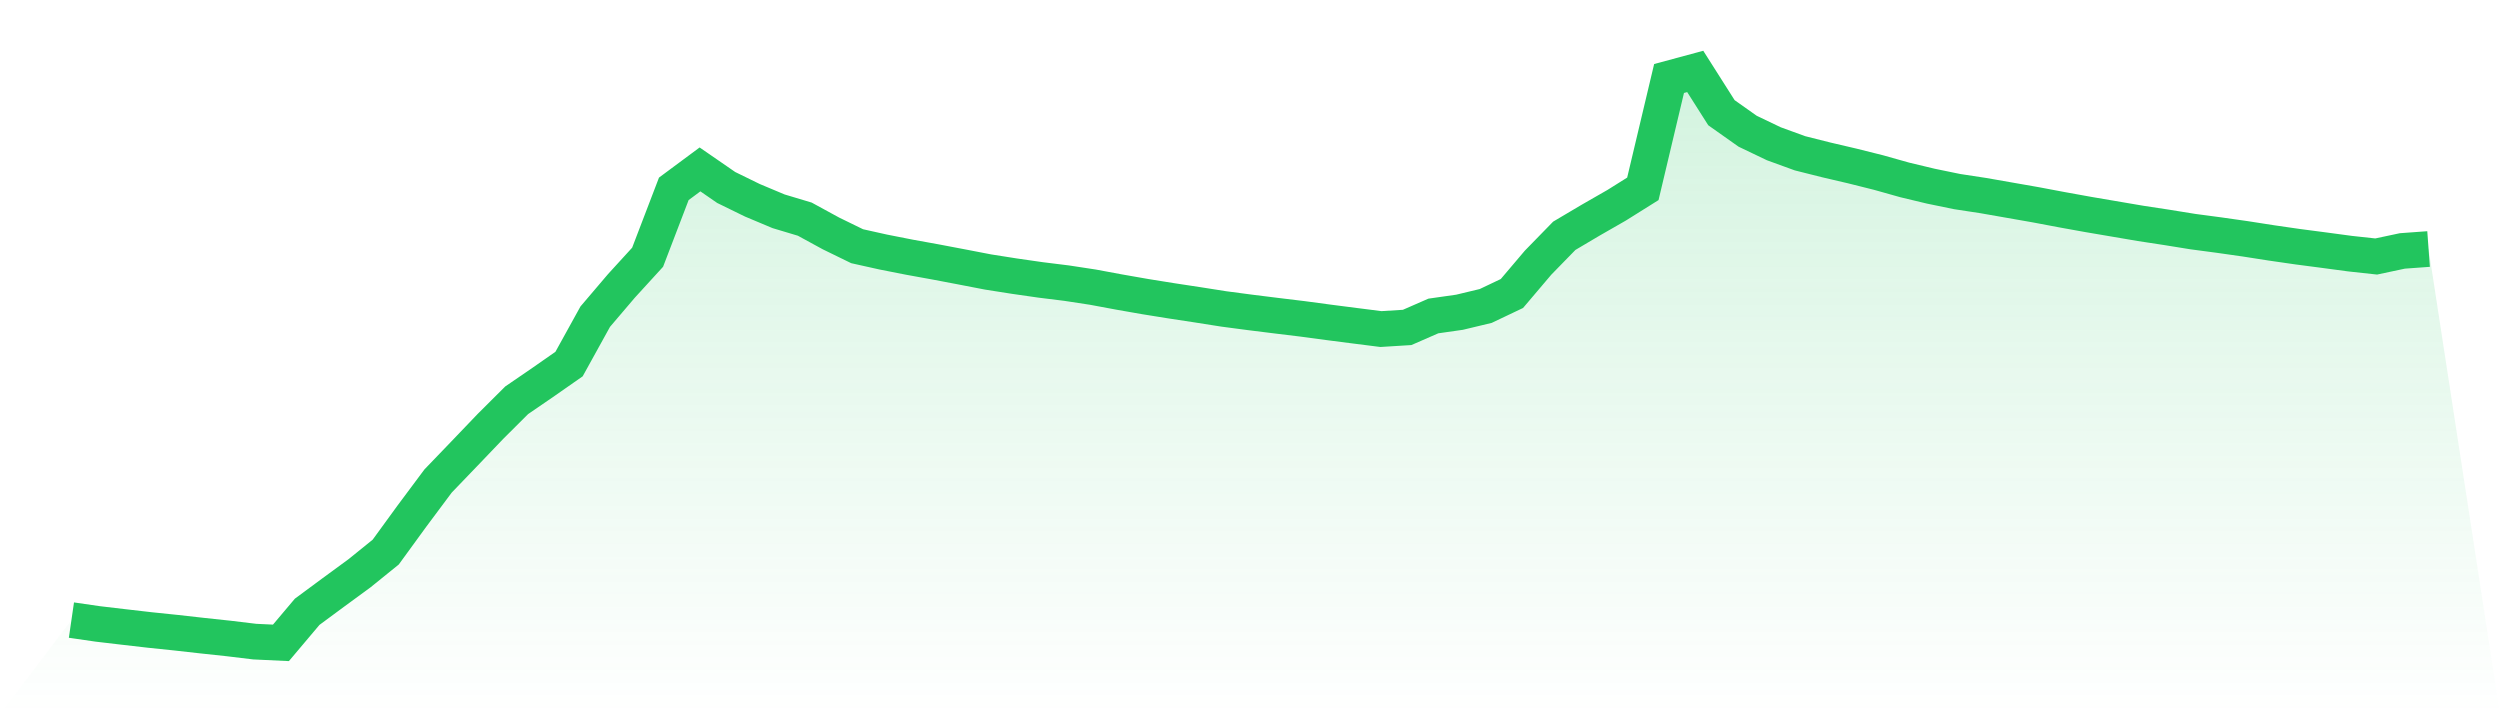 <svg viewBox="0 0 140 40" xmlns="http://www.w3.org/2000/svg">
<defs>
<linearGradient id="gradient" x1="0" x2="0" y1="0" y2="1">
<stop offset="0%" stop-color="#22c55e" stop-opacity="0.2"/>
<stop offset="100%" stop-color="#22c55e" stop-opacity="0"/>
</linearGradient>
</defs>
<path d="M4,34.725 L4,34.725 L5.467,34.938 L6.933,35.111 L8.4,35.28 L9.867,35.432 L11.333,35.597 L12.8,35.754 L14.267,35.931 L15.733,36 L17.2,34.261 L18.667,33.177 L20.133,32.103 L21.6,30.917 L23.067,28.902 L24.533,26.936 L26,25.41 L27.467,23.877 L28.933,22.416 L30.4,21.411 L31.867,20.387 L33.333,17.733 L34.8,16.01 L36.267,14.404 L37.733,10.575 L39.2,9.487 L40.667,10.499 L42.133,11.216 L43.6,11.832 L45.067,12.272 L46.533,13.072 L48,13.788 L49.467,14.115 L50.933,14.404 L52.4,14.67 L53.867,14.949 L55.333,15.232 L56.8,15.463 L58.267,15.674 L59.733,15.856 L61.2,16.08 L62.667,16.353 L64.133,16.61 L65.6,16.846 L67.067,17.069 L68.533,17.3 L70,17.494 L71.467,17.677 L72.933,17.855 L74.4,18.052 L75.867,18.241 L77.333,18.427 L78.8,18.336 L80.267,17.695 L81.733,17.486 L83.2,17.134 L84.667,16.436 L86.133,14.708 L87.6,13.204 L89.067,12.335 L90.533,11.494 L92,10.575 L93.467,4.396 L94.933,4 L96.4,6.311 L97.867,7.348 L99.333,8.05 L100.8,8.584 L102.267,8.953 L103.733,9.296 L105.2,9.663 L106.667,10.076 L108.133,10.427 L109.6,10.729 L111.067,10.953 L112.533,11.21 L114,11.467 L115.467,11.744 L116.933,12.009 L118.4,12.259 L119.867,12.509 L121.333,12.733 L122.8,12.97 L124.267,13.165 L125.733,13.374 L127.2,13.603 L128.667,13.815 L130.133,14.007 L131.6,14.204 L133.067,14.364 L134.533,14.052 L136,13.945 L140,40 L0,40 z" fill="url(#gradient)"/>
<path d="M4,34.725 L4,34.725 L5.467,34.938 L6.933,35.111 L8.4,35.28 L9.867,35.432 L11.333,35.597 L12.8,35.754 L14.267,35.931 L15.733,36 L17.2,34.261 L18.667,33.177 L20.133,32.103 L21.6,30.917 L23.067,28.902 L24.533,26.936 L26,25.41 L27.467,23.877 L28.933,22.416 L30.4,21.411 L31.867,20.387 L33.333,17.733 L34.8,16.01 L36.267,14.404 L37.733,10.575 L39.2,9.487 L40.667,10.499 L42.133,11.216 L43.6,11.832 L45.067,12.272 L46.533,13.072 L48,13.788 L49.467,14.115 L50.933,14.404 L52.4,14.67 L53.867,14.949 L55.333,15.232 L56.8,15.463 L58.267,15.674 L59.733,15.856 L61.2,16.08 L62.667,16.353 L64.133,16.61 L65.6,16.846 L67.067,17.069 L68.533,17.3 L70,17.494 L71.467,17.677 L72.933,17.855 L74.4,18.052 L75.867,18.241 L77.333,18.427 L78.8,18.336 L80.267,17.695 L81.733,17.486 L83.2,17.134 L84.667,16.436 L86.133,14.708 L87.6,13.204 L89.067,12.335 L90.533,11.494 L92,10.575 L93.467,4.396 L94.933,4 L96.4,6.311 L97.867,7.348 L99.333,8.05 L100.8,8.584 L102.267,8.953 L103.733,9.296 L105.2,9.663 L106.667,10.076 L108.133,10.427 L109.6,10.729 L111.067,10.953 L112.533,11.21 L114,11.467 L115.467,11.744 L116.933,12.009 L118.4,12.259 L119.867,12.509 L121.333,12.733 L122.8,12.97 L124.267,13.165 L125.733,13.374 L127.2,13.603 L128.667,13.815 L130.133,14.007 L131.6,14.204 L133.067,14.364 L134.533,14.052 L136,13.945" fill="none" stroke="#22c55e" stroke-width="2"/>
</svg>